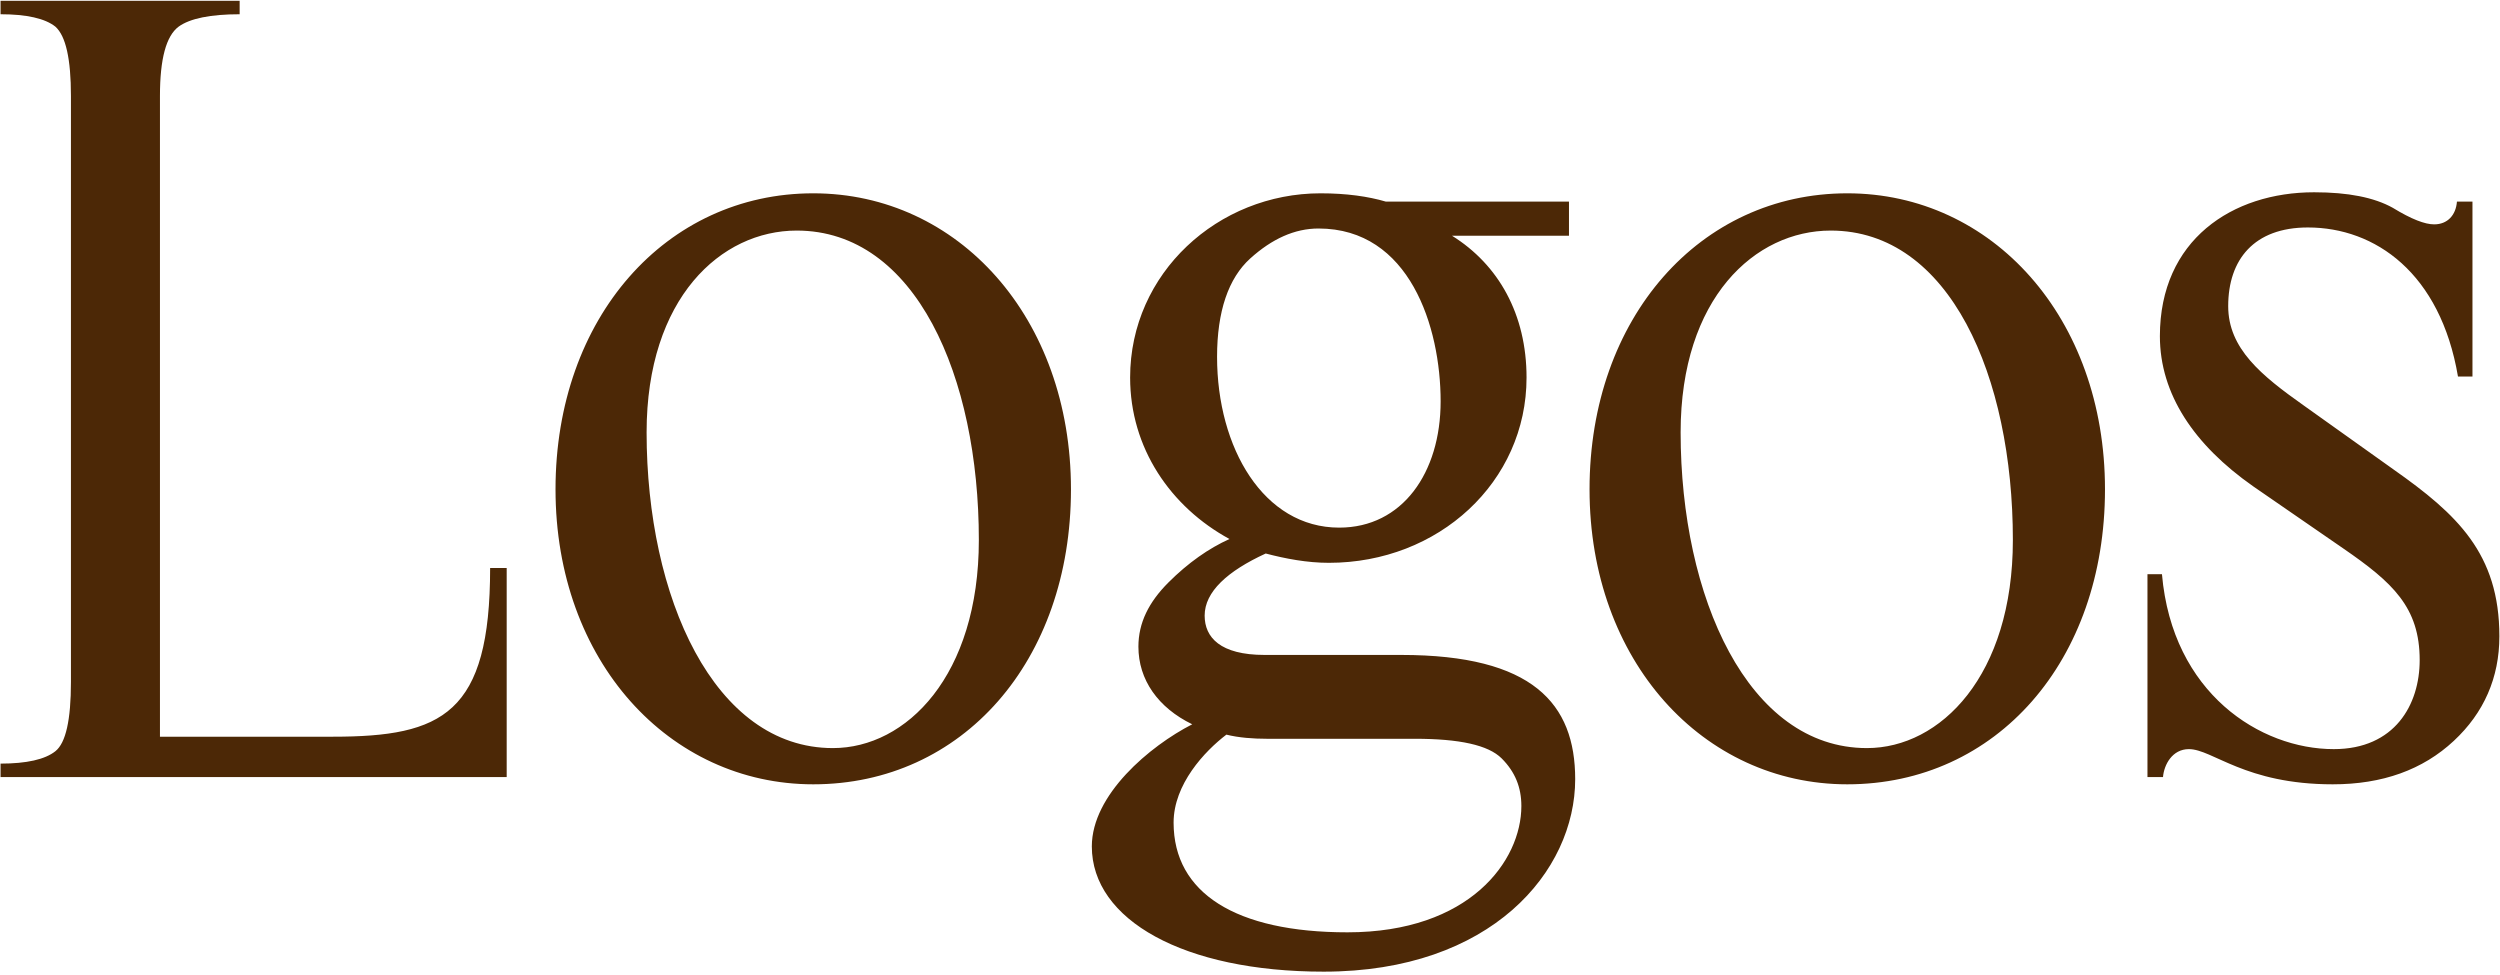<svg width="785" height="306" viewBox="0 0 785 306" fill="none" xmlns="http://www.w3.org/2000/svg">
<path d="M22.275 214.1V30.15C22.275 18.45 20.65 11.3 17.4 8.375C14.15 5.775 8.3 4.475 0.175 4.475V0.25H75.25V4.475C66.15 4.475 59.65 5.775 56.075 8.375C52.175 11.3 50.225 18.45 50.225 30.15V231.325H104.5C138.95 231.325 153.9 224.175 153.9 178.35H159.1V244H0.175V239.775C8.3 239.775 14.15 238.475 17.4 235.875C20.65 233.275 22.275 226.125 22.275 214.1ZM255.358 246.275C210.183 246.275 174.433 207.6 174.433 153.65C174.433 99.7 209.208 60.7 255.358 60.7C300.858 60.7 336.283 99.7 336.283 153.65C336.283 207.6 302.158 246.275 255.358 246.275ZM261.533 234.9C284.608 234.9 307.358 212.15 307.358 169.575C307.358 118.225 287.533 72.4 250.158 72.4C226.433 72.4 203.033 93.525 203.033 135.775C203.033 187.45 224.158 234.9 261.533 234.9ZM415.634 305.1C371.759 305.1 342.834 288.85 342.834 265.775C342.834 249.525 361.034 234.25 374.359 227.425C363.634 222.225 357.459 213.45 357.459 203.05C357.459 195.575 360.709 189.075 366.884 182.9C373.059 176.725 379.559 172.175 386.059 169.25C367.534 159.175 354.859 140.65 354.859 118.55C354.859 85.725 382.484 60.7 414.659 60.7C422.784 60.7 429.609 61.675 435.134 63.3H492.659V74.025H455.934C470.559 83.125 479.334 98.725 479.334 118.55C479.334 151.375 451.709 176.725 417.259 176.725C410.434 176.725 403.609 175.425 397.434 173.8C385.409 179.325 378.259 185.825 378.259 193.3C378.259 200.125 383.134 205.65 397.109 205.65H440.009C481.284 205.65 494.609 220.925 494.609 244.65C494.609 273.575 468.284 305.1 415.634 305.1ZM420.509 165.675C440.334 165.675 452.359 148.45 452.359 126.025C452.359 102.625 442.609 71.75 414.009 71.75C406.534 71.75 399.384 75 392.559 81.175C385.734 87.35 382.159 97.75 382.159 112.05C382.159 140.65 396.784 165.675 420.509 165.675ZM368.509 258.3C368.509 280.4 388.009 292.75 423.109 292.75C461.459 292.75 477.709 270.325 477.709 253.1C477.709 247.25 475.759 242.375 471.534 238.15C467.309 233.925 458.209 231.975 444.234 231.975H397.759C393.534 231.975 388.984 231.65 385.084 230.675C378.259 235.875 368.509 246.275 368.509 258.3ZM580.041 246.275C534.866 246.275 499.116 207.6 499.116 153.65C499.116 99.7 533.891 60.7 580.041 60.7C625.541 60.7 660.966 99.7 660.966 153.65C660.966 207.6 626.841 246.275 580.041 246.275ZM586.216 234.9C609.291 234.9 632.041 212.15 632.041 169.575C632.041 118.225 612.216 72.4 574.841 72.4C551.116 72.4 527.716 93.525 527.716 135.775C527.716 187.45 548.841 234.9 586.216 234.9ZM759.779 207.275C759.779 190.7 751.329 182.9 735.729 172.175L707.454 152.675C688.929 139.675 678.204 123.75 678.204 105.55C678.204 75.325 700.954 60.375 726.629 60.375C737.354 60.375 745.479 62 751.329 65.25C757.179 68.825 761.404 70.45 764.329 70.45C768.554 70.45 771.154 67.525 771.479 63.3H776.354V118.225H771.804C766.279 85.725 745.804 71.425 724.679 71.425C707.779 71.425 699.654 81.5 699.654 96.125C699.654 109.45 710.054 117.9 723.379 127.325L751.654 147.475C771.479 161.45 784.804 173.8 784.804 199.8C784.804 212.8 779.929 223.85 770.504 232.625C760.754 241.725 748.079 246.275 732.479 246.275C704.854 246.275 694.779 235.225 687.304 235.225C682.104 235.225 679.504 240.1 679.179 244H674.304V180.3H678.854C682.104 217.675 709.729 235.225 732.804 235.225C751.979 235.225 759.779 221.25 759.779 207.275Z" fill="#4C2806"/>
</svg>
